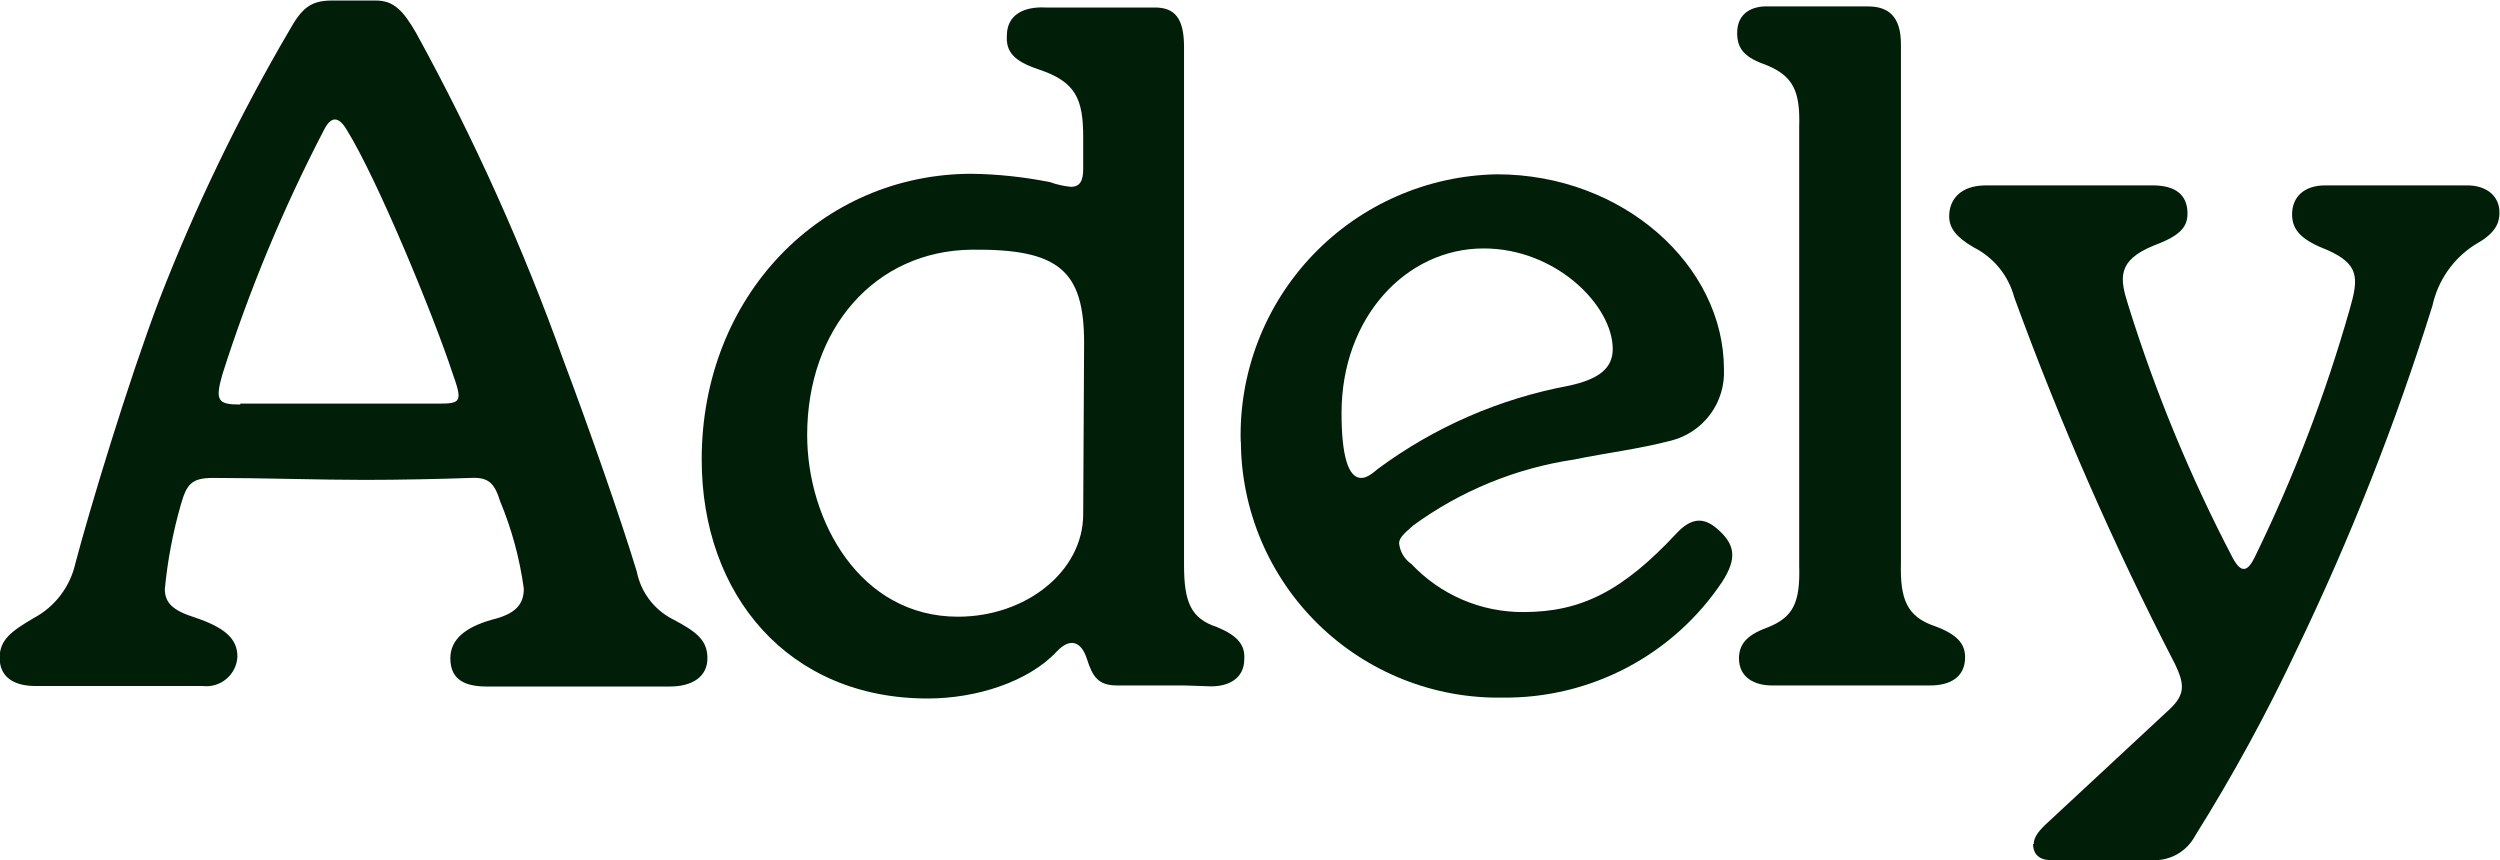 <svg width="311" height="107" viewBox="0 0 311 107" fill="none" xmlns="http://www.w3.org/2000/svg">
<path d="M29.89 50.212H54.51C57.423 50.212 57.556 49.967 56.267 46.346C54.042 39.547 46.992 22.351 43.123 16.13C42.078 14.375 41.144 14.508 40.321 16.13C35.238 25.895 31.005 36.079 27.666 46.568C26.732 49.856 27.088 50.323 29.89 50.323M-0.044 81.828C-0.044 79.606 1.379 78.539 4.181 76.895C5.492 76.198 6.636 75.225 7.535 74.044C8.433 72.863 9.064 71.501 9.385 70.052C11.142 63.387 15.946 47.479 19.816 37.281C24.301 25.707 29.708 14.51 35.984 3.799C37.496 1.111 38.564 0.067 41.255 0.067H46.77C48.994 0.067 50.173 1.333 51.796 4.155C58.948 17.192 65.061 30.772 70.077 44.769C73.124 52.856 77.239 64.564 79.218 71.119C79.464 72.352 79.98 73.516 80.73 74.526C81.48 75.537 82.444 76.369 83.555 76.962C86.735 78.606 88.002 79.672 88.002 81.894C88.002 84.116 86.223 85.404 83.31 85.404H60.603C58.023 85.404 56.022 84.694 56.022 81.894C56.022 79.539 57.89 78.028 61.181 77.095C64.117 76.384 65.162 75.207 65.162 73.229C64.658 69.503 63.672 65.859 62.227 62.387C61.537 60.165 60.826 59.343 58.602 59.454C54.732 59.588 49.706 59.699 45.369 59.699C39.854 59.699 32.47 59.454 26.488 59.454C23.797 59.454 23.218 60.276 22.507 62.742C21.516 66.184 20.846 69.709 20.505 73.274C20.505 75.029 21.573 75.962 24.152 76.784C28.022 78.073 29.534 79.472 29.534 81.694C29.508 82.225 29.372 82.744 29.136 83.22C28.899 83.695 28.567 84.118 28.16 84.459C27.753 84.801 27.28 85.056 26.77 85.207C26.261 85.358 25.725 85.403 25.198 85.338H4.404C1.49 85.338 -0.044 84.049 -0.044 81.828Z" fill="#001E08"/>
<path d="M119.182 76.717C127.611 76.717 134.75 71.096 134.75 63.965L134.862 42.658C134.862 33.637 131.704 30.949 120.917 31.06C108.841 31.171 100.412 40.903 100.412 54.122C100.412 64.787 106.973 76.717 119.16 76.717M87.291 57.166C87.291 36.792 102.169 21.618 120.917 21.618C124.182 21.67 127.435 22.019 130.636 22.662C131.468 22.963 132.335 23.157 133.216 23.24C134.395 23.24 134.75 22.418 134.75 21.018V17.085C134.75 12.286 133.816 10.176 129.235 8.643C126.077 7.598 125.143 6.421 125.254 4.444C125.254 1.755 127.478 0.8 130.058 0.933H143.646C146.115 0.933 147.294 2.222 147.294 5.843V70.274C147.294 74.851 148.116 76.94 151.386 78.006C153.965 79.073 154.899 80.228 154.788 81.983C154.788 84.449 152.787 85.382 150.674 85.382L147.294 85.271H138.976C136.618 85.271 135.929 84.205 135.217 81.983C134.506 79.761 133.105 79.295 131.459 81.05C127.945 84.805 121.495 86.893 115.402 86.893C98.077 86.893 87.291 74.029 87.291 57.166Z" fill="#001E08"/>
<path d="M169.333 59.454C169.934 59.454 170.512 59.099 171.446 58.299C178.459 53.118 186.557 49.593 195.131 47.99C198.979 47.168 200.624 45.768 200.624 43.413C200.624 38.036 193.597 30.905 184.567 30.905C174.96 30.905 166.887 39.436 166.887 51.389C166.887 56.655 167.71 59.454 169.333 59.454ZM154.344 55.011C154.225 50.727 154.958 46.462 156.499 42.462C158.04 38.463 160.36 34.808 163.323 31.71C166.286 28.611 169.835 26.129 173.764 24.409C177.693 22.688 181.924 21.762 186.213 21.684C201.914 21.684 214.457 33.038 214.457 45.924C214.556 47.933 213.957 49.916 212.762 51.535C211.566 53.154 209.848 54.312 207.897 54.811C203.782 55.877 199.801 56.344 195.821 57.166C188.582 58.239 181.714 61.052 175.805 65.364C174.76 66.297 174.048 66.875 174.048 67.586C174.1 68.101 174.265 68.599 174.53 69.044C174.795 69.489 175.154 69.871 175.582 70.163C177.37 72.064 179.531 73.576 181.93 74.605C184.33 75.633 186.916 76.156 189.527 76.14C196.777 76.14 201.936 73.451 208.608 66.297C210.365 64.431 211.9 64.32 213.546 65.72C215.881 67.697 216.125 69.452 214.235 72.385C211.243 76.862 207.181 80.523 202.417 83.037C197.652 85.551 192.335 86.838 186.947 86.782C182.708 86.856 178.496 86.088 174.557 84.522C170.617 82.957 167.028 80.626 163.997 77.665C160.966 74.703 158.554 71.169 156.901 67.269C155.247 63.369 154.386 59.179 154.366 54.944" fill="#001E08"/>
<path d="M216.326 81.939C216.326 80.183 217.26 79.006 219.84 78.073C223.131 76.784 223.954 74.918 223.82 70.341V15.797C223.954 11.353 223.131 9.354 219.373 7.954C216.793 7.021 216.103 5.843 216.103 4.088C216.103 1.622 217.971 0.689 220.084 0.8H232.383C234.851 0.8 236.475 1.977 236.475 5.488V70.052C236.364 74.496 237.187 76.717 240.7 77.895C243.525 78.939 244.459 80.117 244.459 81.761C244.459 84.338 242.457 85.271 240.122 85.271H220.44C218.327 85.271 216.326 84.338 216.326 81.872" fill="#001E08"/>
<path d="M252.999 105C252.999 104.067 253.711 103.245 254.889 102.179L269.879 88.248C271.88 86.382 271.747 85.093 270.591 82.65C262.959 67.868 256.274 52.619 250.575 36.992C250.222 35.657 249.589 34.413 248.719 33.34C247.849 32.268 246.761 31.392 245.526 30.771C243.302 29.483 242.479 28.328 242.479 26.905C242.479 24.817 243.881 23.062 247.061 23.062H267.788C270.613 23.062 272.125 24.217 272.125 26.572C272.125 28.328 271.08 29.372 267.922 30.549C263.34 32.416 263.696 34.637 264.741 37.925C268.122 48.789 272.476 59.326 277.752 69.408C278.819 71.407 279.62 71.052 280.443 69.408C285.304 59.478 289.271 49.136 292.296 38.503C293.453 34.526 293.453 32.882 289.583 31.127C286.536 29.949 285.135 28.772 285.135 26.683C285.135 24.462 286.67 23.062 289.25 23.062H306.93C309.288 23.062 310.933 24.351 310.933 26.439C310.933 27.972 310.222 29.149 307.886 30.438C306.545 31.292 305.387 32.404 304.478 33.708C303.57 35.012 302.929 36.483 302.593 38.037C298.025 52.67 292.391 66.949 285.736 80.761C281.99 88.741 277.764 96.487 273.081 103.956C272.569 104.929 271.787 105.734 270.829 106.274C269.87 106.814 268.776 107.066 267.677 107H255.134C253.377 107 252.91 105.934 252.91 105" fill="#001E08"/>
</svg>
